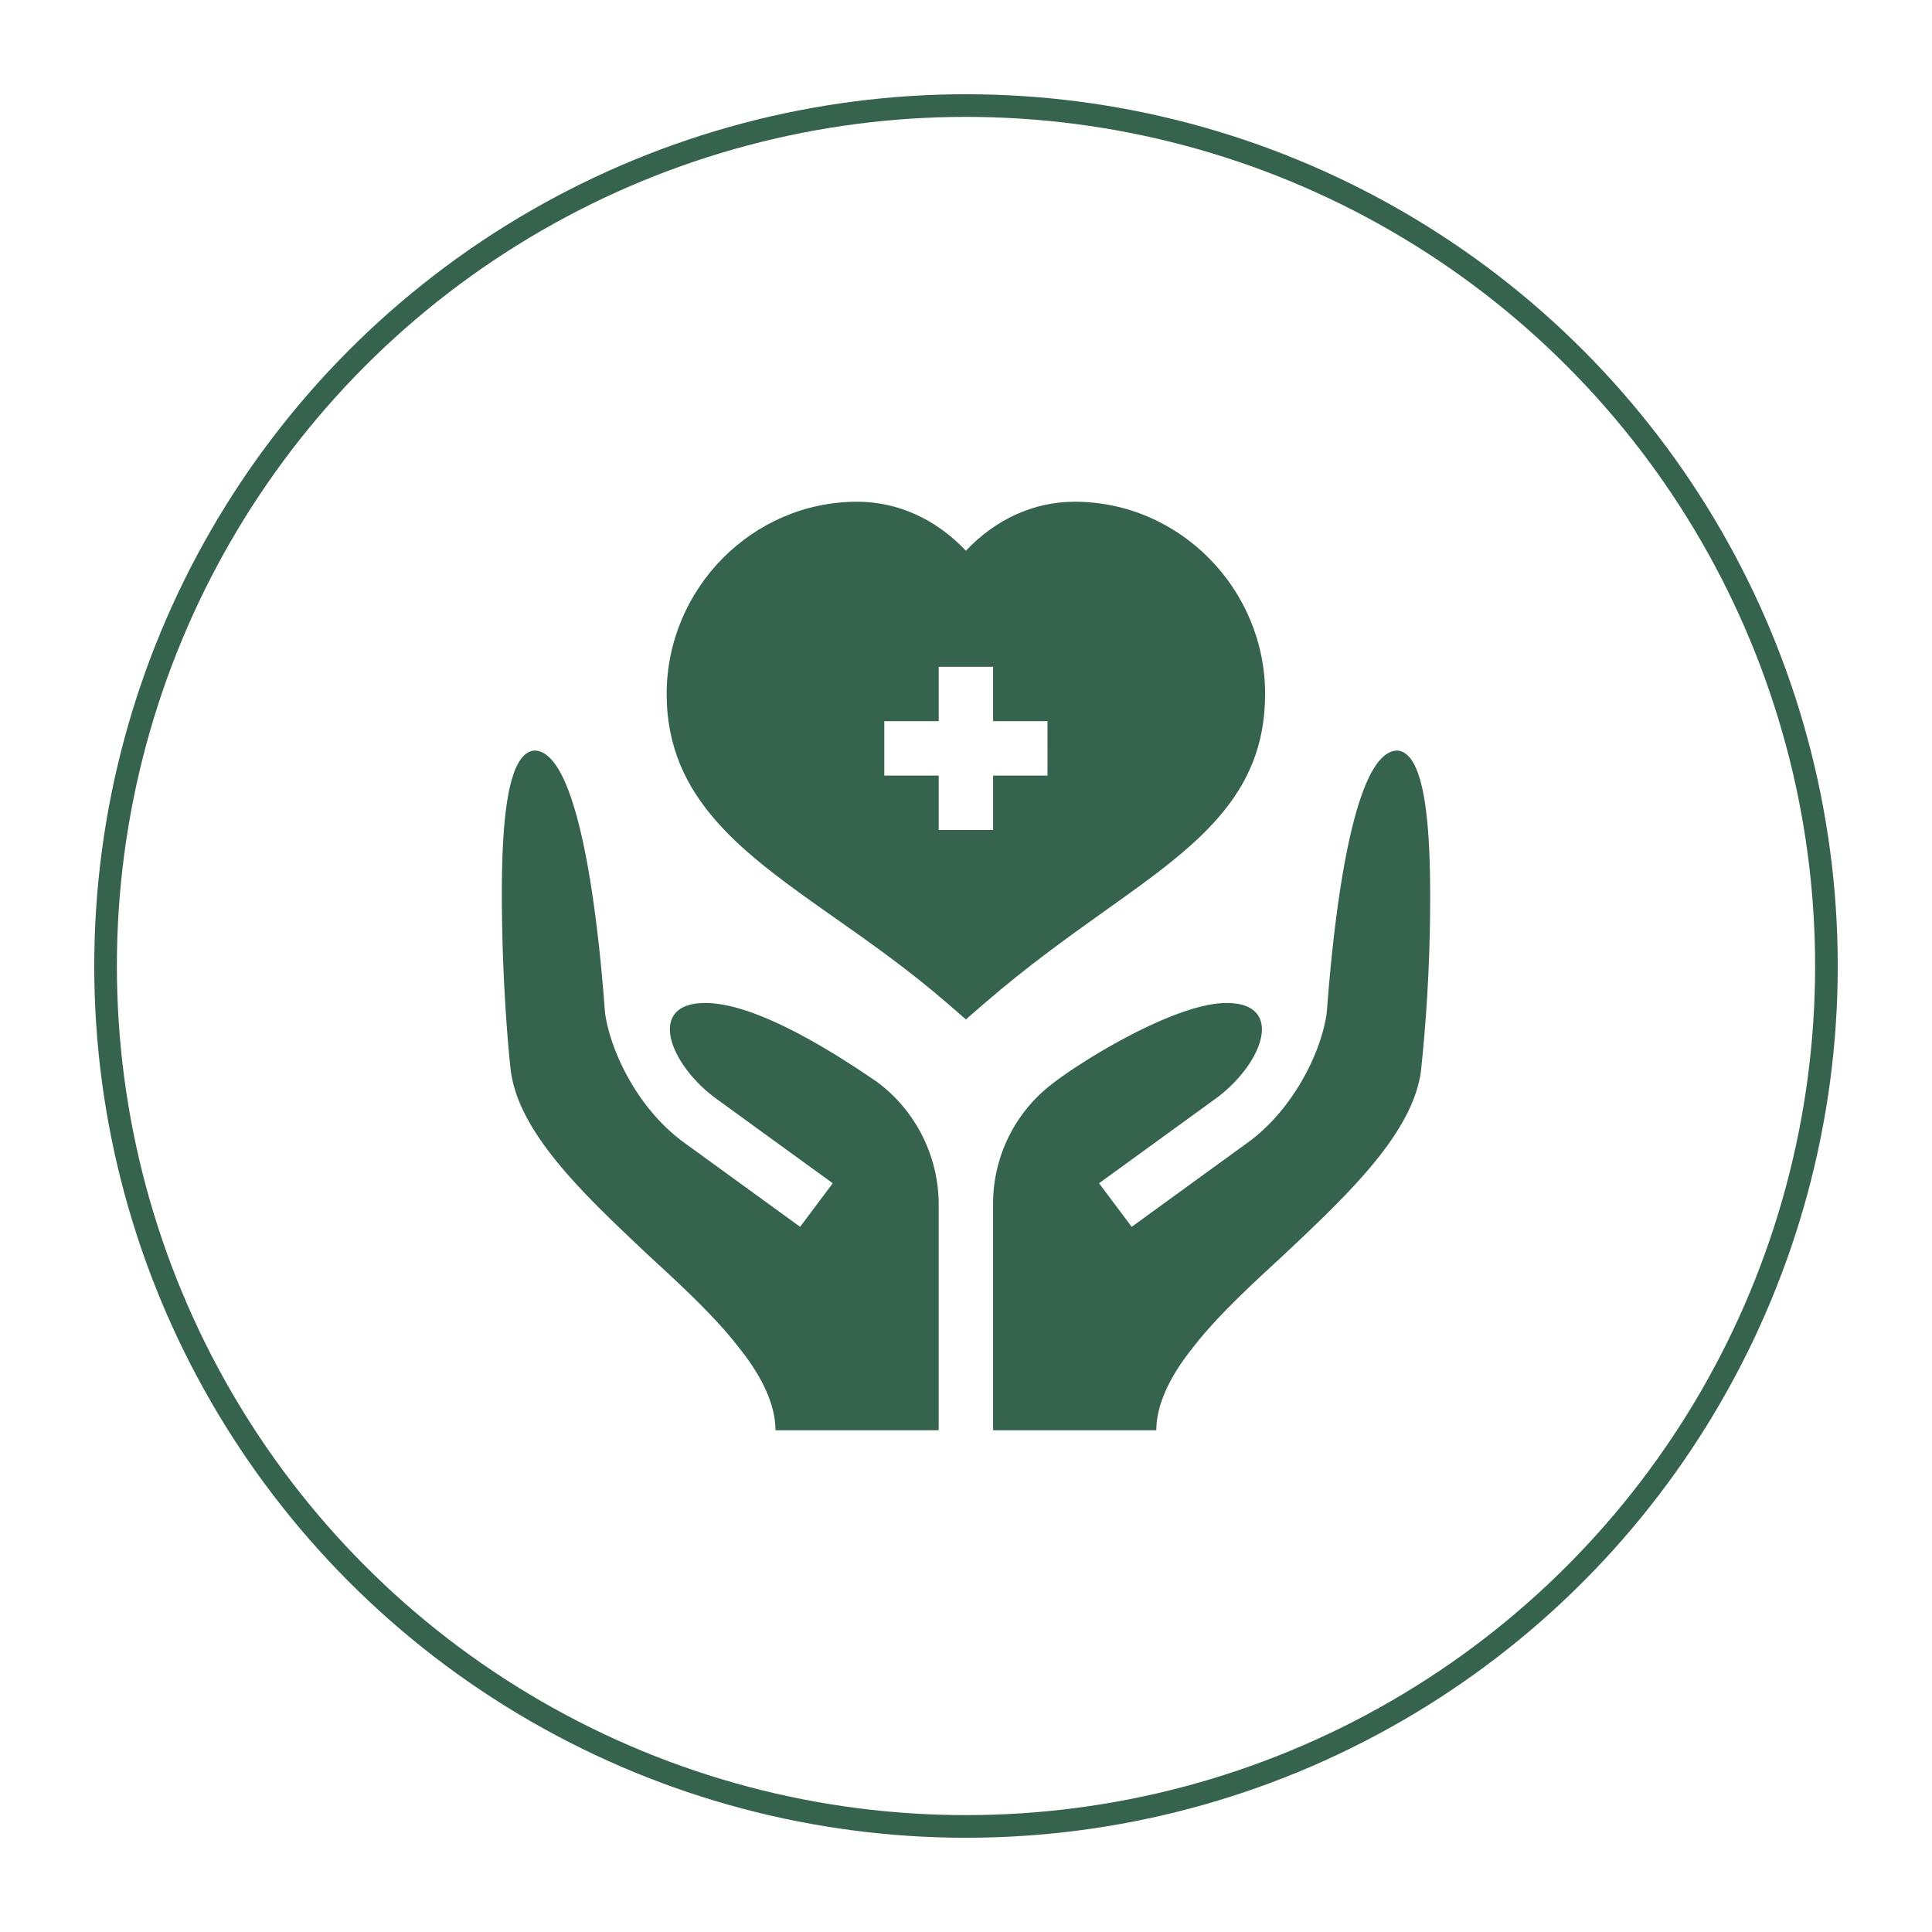 <svg xmlns="http://www.w3.org/2000/svg" id="Layer_1" data-name="Layer 1" viewBox="0 0 512 512"><defs><style>.cls-1{fill:#36634d;}.cls-2{fill:none;stroke:#36634d;stroke-miterlimit:10;stroke-width:6px;}</style></defs><path class="cls-1" d="M335.272,183.91c0-27.822-22.641-50.944-50.463-50.944-10.842,0-20.972,4.639-28.836,12.989-7.864-8.349-17.995-12.989-28.836-12.989-27.822,0-50.463,23.121-50.463,50.944,0,27.984,20.536,42.43,44.317,59.164,9.807,6.899,19.952,14.038,30.258,22.979l4.717,4.097,4.724-4.09c11.651-10.082,22.732-17.973,32.504-24.936,23.507-16.734,42.078-29.955,42.078-57.214Zm-57.672,21.627h-14.418v14.418h-14.418V205.537h-14.418V191.119h14.418v-14.418h14.418v14.418h14.418Z"></path><path class="cls-1" d="M370.355,198.904c-14.707,0-18.503,68.341-18.792,69.784-1.464,10.014-8.519,24.837-20.432,33.763l-31.225,22.671-8.645-11.545,31.225-22.665c12.369-9.274,18.007-25.108,2.548-25.108-13.845,0-39.725,16.029-47.397,22.388a39.966,39.966,0,0,0-14.456,30.776v60.066h43.254c0-6.921,3.749-14.467,9.515-21.676,6.056-7.93,14.707-16.004,23.645-24.222,17.013-16.004,34.651-32.44,36.959-49.165a435.87,435.87,0,0,0,2.451-47.675c-.062-19.231-1.692-36.77-8.65-37.391Z"></path><path class="cls-1" d="M232.616,286.854c-20.33-13.986-35.756-21.051-45.705-21.051-15.459,0-9.822,15.835,2.548,25.108l31.225,22.665-8.645,11.545-31.225-22.671c-11.914-8.926-18.968-23.749-20.433-33.763-.289-1.442-4.085-69.784-18.792-69.784-8.074.721-8.939,24.222-8.506,46.714.289,16.437,1.586,32.44,2.306,38.352,2.307,16.724,19.945,33.161,36.959,49.165,8.939,8.218,17.589,16.292,23.645,24.222,5.767,7.209,9.515,14.754,9.515,21.676h43.254V319.256a40.575,40.575,0,0,0-16.147-32.401Z"></path><circle class="cls-2" cx="256" cy="256" r="228.024"></circle></svg>